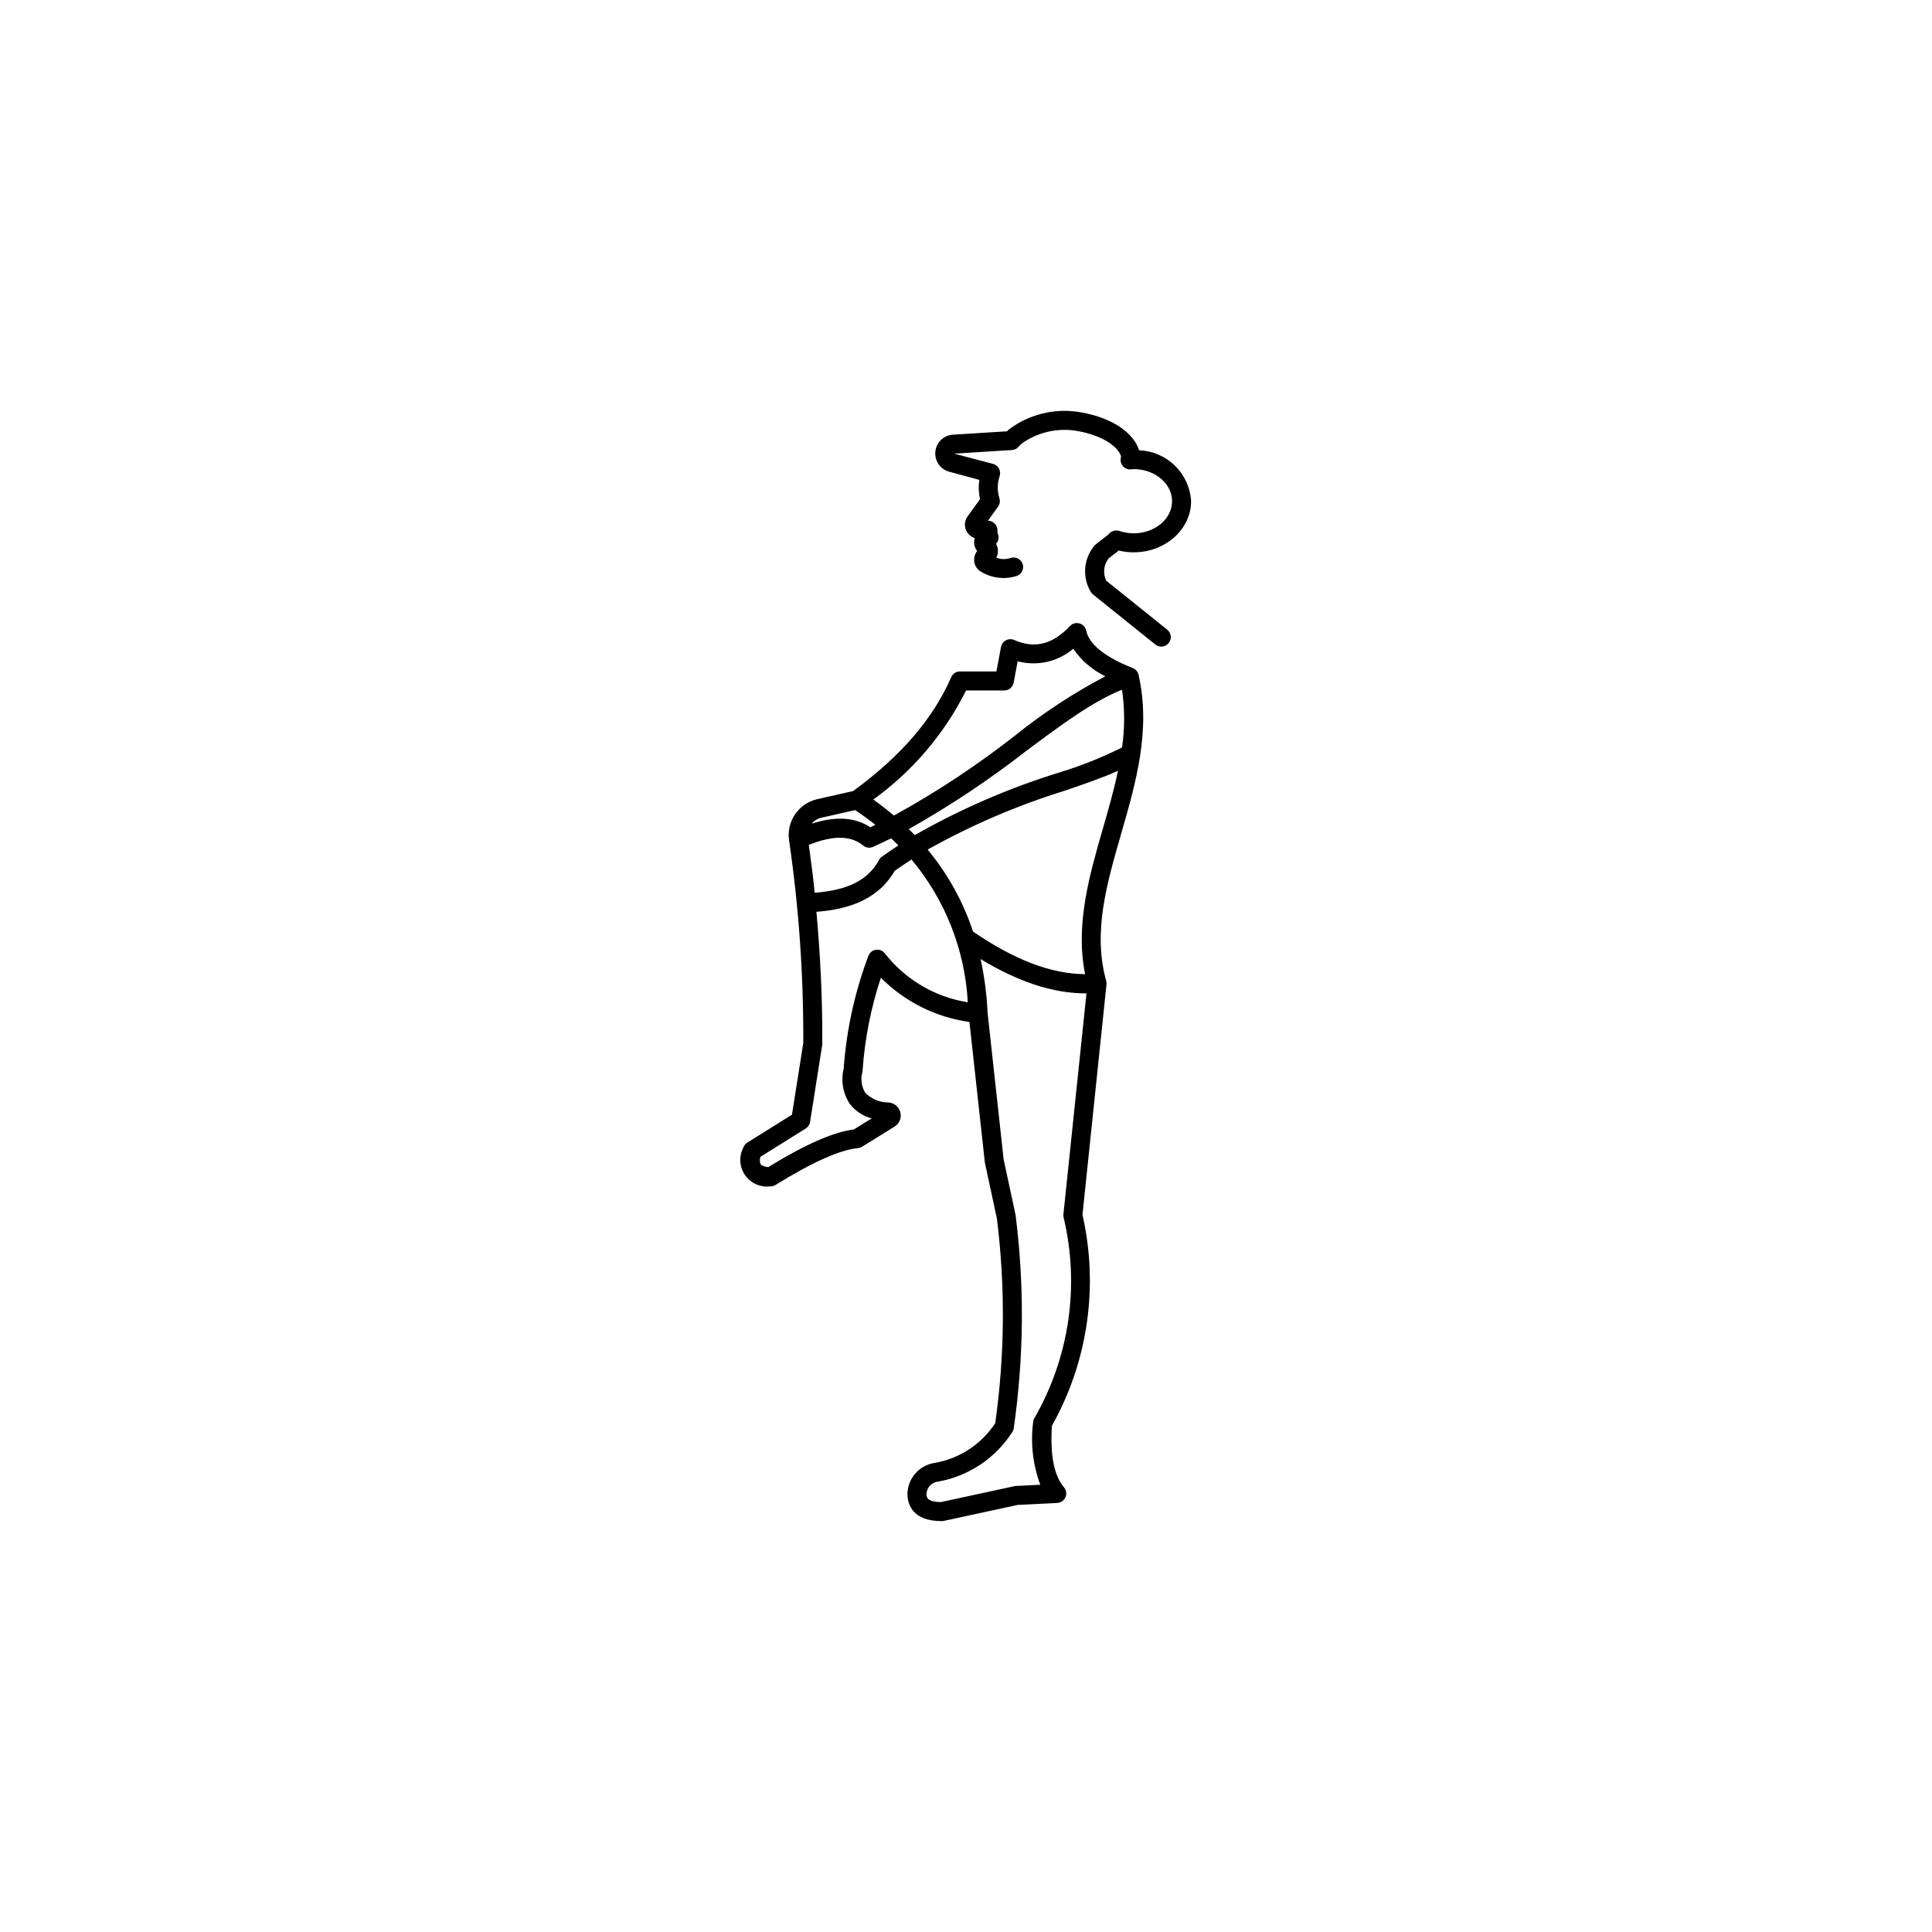 <?xml version="1.0" encoding="UTF-8"?>
<!-- Uploaded to: ICON Repo, www.iconrepo.com, Generator: ICON Repo Mixer Tools -->
<svg fill="#000000" width="800px" height="800px" version="1.1" viewBox="144 144 512 512" xmlns="http://www.w3.org/2000/svg">
 <g>
  <path d="m444.21 321.05c-7.438-2.957-11.594-6.301-12.359-9.934-0.191-0.914-0.879-1.648-1.781-1.902-0.902-0.258-1.867 0.012-2.512 0.691-4.648 4.906-9.344 6.086-14.789 3.699-0.707-0.309-1.512-0.277-2.188 0.082-0.68 0.355-1.16 1.008-1.301 1.762l-1.219 6.496-9.664-0.004c-1 0-1.906 0.594-2.309 1.512-4.824 11.055-13.332 20.934-26.004 30.188l-9.543 2.156h0.004c-4.93 1.152-8.156 5.879-7.434 10.887 2.594 17.797 3.852 35.762 3.766 53.746l-3 18.98-11.848 7.406c-0.504 0.312-0.879 0.797-1.062 1.363-1.188 2.305-1.012 5.082 0.457 7.219 1.473 2.141 4 3.297 6.578 3.012 0.523 0.027 1.047-0.102 1.496-0.371 9.863-6.09 17.031-9.293 21.906-9.789 0.379-0.039 0.742-0.164 1.07-0.363l8.598-5.324c1.262-0.777 1.883-2.273 1.547-3.715-0.344-1.461-1.578-2.539-3.07-2.68-2.344 0.031-4.594-0.887-6.242-2.547-1.016-1.684-1.285-3.707-0.75-5.594 0.02-0.094 0.027-0.191 0.035-0.285 0.574-8.379 2.203-16.656 4.848-24.629 6.332 6.367 14.578 10.484 23.473 11.723l4.062 37.066c0.012 0.082 0.023 0.168 0.039 0.254l3.168 14.742 0.004-0.004c2.25 18.035 2.102 36.285-0.441 54.277-3.621 5.516-9.348 9.305-15.84 10.484-4.195 0.527-7.367 4.066-7.43 8.301 0.051 2.672 1.301 7.152 9.082 7.152h0.004c0.188 0.004 0.375-0.016 0.559-0.055l19.566-4.231 10.48-0.523v-0.004c0.957-0.047 1.805-0.633 2.188-1.508 0.383-0.879 0.234-1.895-0.383-2.629-2.66-3.168-3.711-8.516-3.195-16.332 9.535-16.988 12.418-36.914 8.09-55.906l6.367-61.055c0.035-0.316 0.008-0.637-0.078-0.941-3.586-12.805 0.094-25.547 3.984-39.039 3.891-13.473 7.91-27.406 4.594-42.051h0.004c-0.188-0.809-0.758-1.477-1.527-1.785zm-44.188 5.93h10.129c1.211 0 2.254-0.863 2.477-2.055l1.066-5.672h-0.004c5.164 1.371 10.668 0.125 14.738-3.332 2.144 3.141 5.078 5.66 8.504 7.305-8.461 4.449-16.473 9.703-23.918 15.695-10.121 7.922-20.863 15.016-32.121 21.215-1.73-1.473-3.551-2.887-5.457-4.25 10.414-7.504 18.852-17.422 24.586-28.906zm-38.367 33.73 8.973-2.027c1.871 1.254 3.652 2.555 5.344 3.902-0.445 0.211-0.867 0.438-1.316 0.645-4.098-2.684-9.23-2.977-15.531-0.953v0.004c0.645-0.793 1.535-1.344 2.531-1.57zm11.098 7.367h-0.004c0.738 0.609 1.762 0.75 2.637 0.355 1.629-0.73 3.203-1.5 4.766-2.273 0.668 0.617 1.305 1.25 1.938 1.887-1.473 0.973-2.945 1.934-4.41 3h0.004c-0.309 0.223-0.559 0.508-0.738 0.844-2.859 5.324-8.184 8.02-17.035 8.695-0.441-4.234-0.973-8.457-1.562-12.676 6.391-2.574 11.125-2.539 14.402 0.168zm5.727 28.566c-0.562-0.719-1.469-1.078-2.375-0.941-0.902 0.141-1.656 0.758-1.977 1.617-3.617 9.617-5.824 19.707-6.555 29.961-0.781 3.227-0.16 6.641 1.719 9.383 1.453 1.82 3.453 3.129 5.703 3.738l-4.695 2.906c-5.527 0.727-12.789 3.922-22.719 9.996-1.504-0.207-1.922-0.648-2.023-0.793l-0.004 0.004c-0.238-0.625-0.25-1.312-0.027-1.945l11.996-7.5v0.004c0.617-0.387 1.039-1.023 1.152-1.742l3.207-20.305c0.02-0.125 0.031-0.254 0.031-0.379 0.07-11.613-0.496-23.328-1.555-35.016 7.027-0.52 15.93-2.484 20.734-10.836 1.484-1.066 2.977-2.039 4.473-3.012 8.926 10.668 14.156 23.941 14.91 37.832-8.711-1.383-16.57-6.019-21.996-12.973zm47.336 69.145c-0.031 0.262-0.016 0.523 0.039 0.781 4.324 18.09 1.555 37.148-7.738 53.262-0.188 0.324-0.297 0.688-0.324 1.062-0.723 5.602-0.07 11.289 1.895 16.582l-6.453 0.32c-0.137 0.008-0.273 0.027-0.406 0.055l-19.5 4.215c-3.769-0.051-3.797-1.344-3.812-2.211 0.121-1.703 1.457-3.066 3.16-3.223 8.023-1.453 15.09-6.164 19.52-13.012 0.238-0.328 0.395-0.711 0.453-1.113 2.695-18.711 2.863-37.699 0.5-56.453l-3.18-14.832-4.254-38.859c-0.211-4.777-0.832-9.531-1.855-14.203 10.027 6.07 19.23 9.094 27.895 9.094 0.059 0 0.113-0.008 0.172-0.008zm10.488-102.3c-3.633 12.582-7.375 25.559-4.742 38.68-8.961-0.059-18.711-3.766-29.695-11.289h-0.004c-2.617-7.93-6.699-15.297-12.031-21.727 11.492-6.434 23.625-11.652 36.199-15.566 5.562-1.898 10.355-3.543 14.246-5.312-1.07 5.125-2.527 10.203-3.977 15.215zm5.051-21.406c-5.445 2.727-11.117 4.981-16.949 6.734-13.219 4.106-25.949 9.633-37.973 16.496-0.516-0.539-1.07-1.055-1.609-1.582 10.902-6.141 21.332-13.086 31.203-20.773 9.324-6.957 17.508-13.035 25.32-16.176 0.742 5.074 0.746 10.227 0.008 15.301z"/>
  <path d="m439.2 290.9c0.43-0.328 0.863-0.66 1.289-1 1.289 0.312 2.609 0.473 3.938 0.473 8.395 0 15.223-6.078 15.223-13.543-0.41-7.379-6.379-13.227-13.766-13.484-2.012-6.031-9.582-9.219-16.199-10.203v0.004c-6.445-0.957-13.008 0.699-18.23 4.602-0.137 0.109-0.289 0.242-0.367 0.32-0.074 0.074-0.148 0.152-0.227 0.234l-14.324 0.895h0.004c-2.441 0.148-4.414 2.047-4.66 4.477-0.25 2.434 1.297 4.688 3.652 5.332l8 2.168v-0.004c-0.254 1.707-0.191 3.441 0.176 5.129l-3.312 4.586-0.004-0.004c-0.684 0.977-0.863 2.215-0.484 3.344 0.379 1.129 1.273 2.008 2.406 2.375l-0.02 0.082h-0.004c-0.332 1.156-0.082 2.398 0.676 3.336-0.629 0.785-0.91 1.797-0.777 2.793 0.145 1.23 0.91 2.297 2.023 2.832 2.828 1.637 6.223 1.988 9.324 0.961 1.285-0.504 1.926-1.945 1.441-3.238-0.488-1.289-1.922-1.949-3.219-1.48-1.219 0.406-2.543 0.371-3.738-0.105 0.273-0.465 0.422-0.992 0.43-1.531 0.07-0.738-0.105-1.484-0.492-2.117 0.695-0.742 0.879-1.832 0.457-2.758-0.066-0.137-0.102-0.285-0.098-0.438 0.008-0.074 0.023-0.344 0.023-0.418h-0.004c0-1.285-0.969-2.363-2.246-2.504l-0.277-0.031 2.676-3.699c0.469-0.648 0.602-1.477 0.359-2.238-0.602-1.93-0.574-4.004 0.078-5.914 0.207-0.656 0.137-1.367-0.191-1.969-0.328-0.602-0.891-1.043-1.551-1.223l-10.328-2.715 15.32-0.957c0.648-0.043 1.254-0.332 1.695-0.812 0.238-0.258 0.496-0.539 0.734-0.785l0.039-0.031 0.004 0.004c4.117-3 9.25-4.258 14.289-3.516 5.07 0.75 10.898 3.176 12.156 6.781l-0.094 0.566c-0.129 0.762 0.102 1.535 0.617 2.106 0.516 0.57 1.262 0.871 2.031 0.82 0.176-0.012 0.344-0.031 0.516-0.051h-0.004c0.09-0.016 0.18-0.023 0.266-0.027 5.617 0 10.184 3.816 10.184 8.508 0 4.691-4.566 8.508-10.184 8.508-1.309-0.004-2.613-0.227-3.852-0.656-0.715-0.207-1.488-0.098-2.113 0.305-0.27 0.164-0.504 0.379-0.691 0.629-0.523 0.441-1.078 0.863-1.625 1.277-0.676 0.512-1.332 1.016-1.91 1.516-0.184 0.16-0.344 0.348-0.473 0.551-2.664 3.457-2.934 8.191-0.68 11.926 0.152 0.246 0.344 0.461 0.566 0.645l16.543 13.289h0.004c1.086 0.855 2.66 0.68 3.523-0.402 0.867-1.078 0.703-2.652-0.371-3.527l-16.176-12.992v-0.004c-0.941-1.93-0.691-4.231 0.645-5.914 0.43-0.355 0.902-0.715 1.383-1.078z"/>
 </g>
</svg>